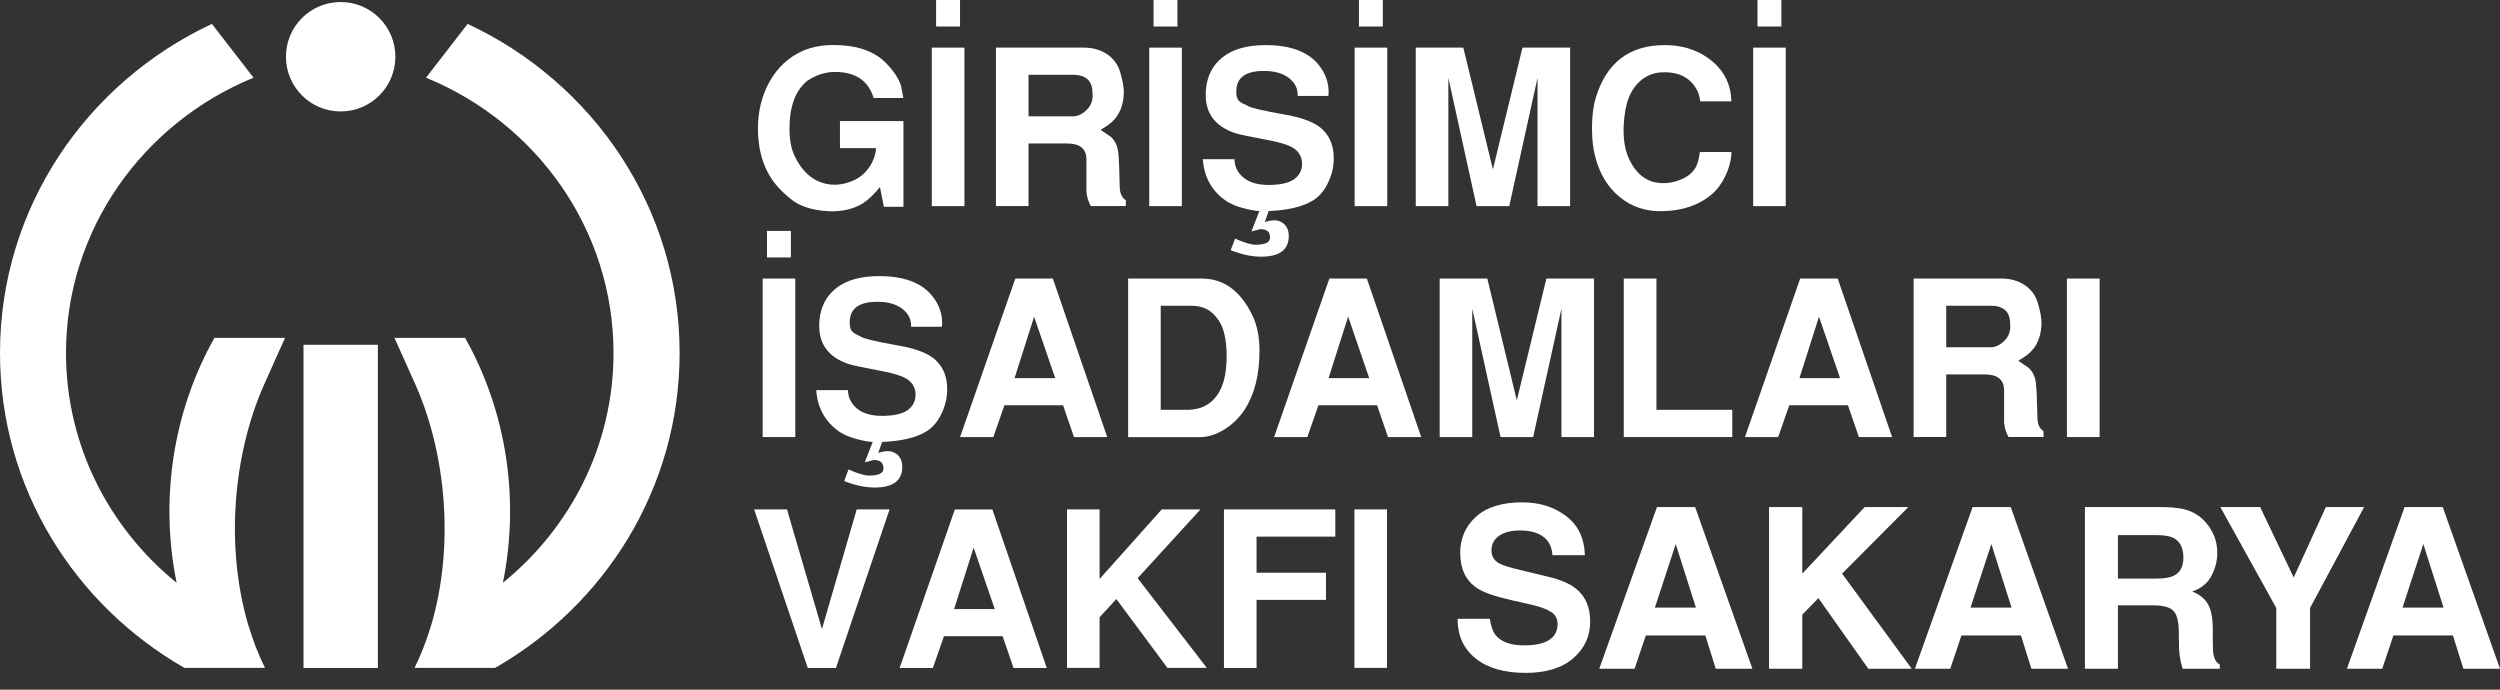<svg width="116" height="32" viewBox="0 0 116 32" fill="none" xmlns="http://www.w3.org/2000/svg">
<rect x="0" y="0" width="116" height="32" fill="#333333" stroke="none"/>
<path d="M17.533 15.998H14.082V30.994H17.533V15.998Z" fill="white"/>
<path d="M11.541 29.059C11.741 29.73 11.993 30.379 12.295 30.99H8.558C3.447 28.064 0 22.629 0 16.379C0 9.625 4.028 3.824 9.832 1.109L11.763 3.605C6.642 5.702 3.062 10.647 3.062 16.379C3.062 20.656 5.058 24.499 8.195 27.041C7.415 23.206 8.007 19.129 9.949 15.678H13.227C13.227 15.678 12.529 17.221 12.235 17.888C10.794 21.165 10.455 25.454 11.537 29.059" fill="white"/>
<path d="M19.989 29.059C19.789 29.73 19.537 30.379 19.235 30.99H22.972C28.083 28.064 31.534 22.629 31.534 16.379C31.534 9.625 27.506 3.82 21.698 1.109L19.767 3.605C24.888 5.702 28.467 10.647 28.467 16.379C28.467 20.656 26.472 24.499 23.334 27.041C24.115 23.206 23.523 19.129 21.581 15.678H18.303C18.303 15.678 19.001 17.221 19.295 17.888C20.736 21.165 21.075 25.454 19.993 29.059" fill="white"/>
<path d="M13.268 2.632C13.268 1.229 14.403 0.094 15.806 0.094C17.209 0.094 18.345 1.229 18.345 2.632C18.345 4.035 17.209 5.171 15.806 5.171C14.403 5.171 13.268 4.035 13.268 2.632Z" fill="white"/>
<path d="M39.752 23.636H41.276L38.786 30.994H37.481L34.992 23.636H36.516L38.138 29.188L39.752 23.636Z" fill="white"/>
<path d="M45.179 25.405L44.27 28.26H46.156L45.175 25.405H45.179ZM46.046 23.64L48.57 30.994H47.027L46.522 29.519H43.799L43.286 30.994H41.743L44.304 23.64H46.05H46.046Z" fill="white"/>
<path d="M49.509 30.99V23.636H51.021V26.864L53.906 23.636H55.702L52.786 26.827L55.996 30.99H54.17L51.798 27.796L51.021 28.641V30.99H49.509Z" fill="white"/>
<path d="M56.791 23.636H61.958V24.899H58.304V26.574H61.525V27.834H58.304V30.994H56.791V23.636Z" fill="white"/>
<path d="M64.357 23.636H62.845V30.99H64.357V23.636Z" fill="white"/>
<path d="M35.588 10.715H36.697V11.944H35.588V10.715ZM36.901 20.279H35.388V12.925H36.901V20.279Z" fill="white"/>
<path d="M40.498 20.498H40.932L40.751 21.011C41.034 20.924 41.257 20.909 41.419 20.97C41.736 21.09 41.883 21.347 41.864 21.735C41.83 22.327 41.404 22.621 40.581 22.621C40.151 22.621 39.68 22.52 39.171 22.32L39.371 21.784C39.801 21.973 40.118 22.067 40.318 22.067C40.763 22.067 40.985 21.961 40.993 21.754C41 21.539 40.91 21.407 40.721 21.362C40.661 21.347 40.604 21.343 40.547 21.343C40.529 21.343 40.385 21.381 40.125 21.452L40.498 20.494V20.498ZM43.697 15.161H42.275C42.29 14.845 42.166 14.581 41.913 14.366C41.638 14.132 41.253 14.007 40.763 14.004C39.922 13.989 39.476 14.271 39.431 14.852C39.412 15.086 39.443 15.256 39.522 15.357C39.582 15.437 39.706 15.516 39.895 15.591C39.989 15.693 40.604 15.844 41.743 16.044C42.577 16.191 43.154 16.432 43.467 16.761C43.791 17.089 43.949 17.522 43.949 18.062C43.949 18.45 43.863 18.827 43.685 19.193C43.516 19.551 43.293 19.819 43.01 20C42.505 20.325 41.739 20.494 40.71 20.513C40.468 20.521 40.189 20.483 39.872 20.404C39.469 20.309 39.145 20.174 38.903 20C38.277 19.551 37.934 18.918 37.873 18.103H39.348C39.348 18.394 39.454 18.642 39.661 18.861C39.955 19.171 40.419 19.314 41.042 19.295C41.6 19.28 41.988 19.167 42.211 18.952C42.392 18.782 42.482 18.567 42.482 18.307C42.482 18.077 42.403 17.881 42.241 17.711C42.052 17.515 41.63 17.353 40.97 17.228C40.061 17.058 39.525 16.945 39.356 16.885C38.462 16.576 38.013 15.991 38.013 15.131C38.013 15.037 38.013 14.943 38.024 14.848C38.085 14.23 38.337 13.743 38.782 13.385C39.261 13 39.929 12.812 40.789 12.812C41.954 12.812 42.78 13.125 43.27 13.751C43.569 14.128 43.716 14.543 43.716 15.003C43.716 15.071 43.708 15.127 43.697 15.173" fill="white"/>
<path d="M47.985 14.69L47.076 17.545H48.962L47.981 14.69H47.985ZM48.852 12.925L51.375 20.279H49.833L49.327 18.805H46.604L46.091 20.279H44.549L47.11 12.925H48.856H48.852Z" fill="white"/>
<path d="M53.857 14.185V19.016H55.068C55.815 19.016 56.343 18.688 56.652 18.028C56.833 17.643 56.919 17.123 56.916 16.463C56.908 15.742 56.784 15.211 56.542 14.86C56.361 14.596 56.158 14.415 55.935 14.317C55.754 14.23 55.517 14.185 55.219 14.185H53.857ZM52.345 20.279V12.925H55.766C56.78 12.925 57.565 13.498 58.115 14.641C58.33 15.086 58.44 15.629 58.44 16.274C58.44 17.383 58.213 18.288 57.764 18.99C57.508 19.378 57.191 19.691 56.806 19.929C56.429 20.163 56.048 20.283 55.667 20.283H52.349L52.345 20.279Z" fill="white"/>
<path d="M62.554 14.69L61.645 17.545H63.531L62.554 14.69ZM63.422 12.925L65.945 20.279H64.403L63.897 18.805H61.174L60.661 20.279H59.119L61.683 12.925H63.429H63.422Z" fill="white"/>
<path d="M71.138 20.279H69.626L68.313 14.324V20.279H66.801V12.925H69.011L70.38 18.575L71.753 12.925H73.963V20.279H72.451V14.324L71.138 20.279Z" fill="white"/>
<path d="M75.343 12.925H76.859V19.016H80.378V20.279H75.343V12.925Z" fill="white"/>
<path d="M84.403 14.69L83.494 17.545H85.379L84.399 14.69H84.403ZM85.27 12.925L87.793 20.279H86.251L85.745 18.805H83.022L82.509 20.279H80.967L83.528 12.925H85.274H85.27Z" fill="white"/>
<path d="M90.305 14.185V16.112H92.372C92.587 16.112 92.79 16.018 92.986 15.829C93.213 15.614 93.307 15.343 93.269 15.011C93.269 14.46 92.964 14.185 92.353 14.185H90.305ZM88.793 20.279V12.925H92.877C93.269 12.925 93.612 13.019 93.918 13.208C94.246 13.423 94.465 13.717 94.563 14.087C94.672 14.456 94.725 14.758 94.725 14.984C94.725 15.184 94.699 15.384 94.646 15.58C94.567 15.871 94.438 16.104 94.261 16.285C94.141 16.421 93.933 16.572 93.646 16.738C93.948 16.945 94.106 17.055 94.122 17.062C94.318 17.243 94.431 17.477 94.465 17.768C94.499 18.058 94.521 18.601 94.537 19.401C94.544 19.691 94.638 19.891 94.819 20.004V20.276H93.194C93.073 20.061 93.005 19.831 92.99 19.589V18.107C92.99 17.617 92.688 17.372 92.081 17.372H90.305V20.276H88.793V20.279Z" fill="white"/>
<path d="M97.422 12.925H95.906V20.279H97.422V12.925Z" fill="white"/>
<path d="M38.974 6.872V5.619H41.92V9.595H41.011L40.83 8.678C40.555 9.021 40.287 9.274 40.034 9.436C39.582 9.712 39.042 9.832 38.409 9.798C37.832 9.764 37.349 9.64 36.968 9.425C36.787 9.323 36.553 9.134 36.27 8.859C35.539 8.146 35.169 7.181 35.169 5.963C35.169 5.174 35.342 4.465 35.682 3.836C36.059 3.142 36.587 2.648 37.266 2.353C37.669 2.18 38.137 2.089 38.669 2.089C39.732 2.089 40.536 2.357 41.079 2.896C41.437 3.247 41.678 3.605 41.807 3.975C41.814 4.009 41.852 4.201 41.916 4.548H40.536C40.294 3.741 39.695 3.338 38.74 3.338C38.295 3.338 37.866 3.477 37.451 3.753C36.904 4.209 36.632 4.944 36.632 5.963C36.632 6.487 36.712 6.913 36.874 7.245C37.262 8.052 37.824 8.493 38.559 8.565C38.842 8.591 39.133 8.55 39.427 8.444C39.755 8.331 40.027 8.146 40.234 7.89C40.49 7.573 40.626 7.234 40.649 6.872H38.974Z" fill="white"/>
<path d="M43.436 0H44.545V1.23H43.436V0ZM44.749 9.565H43.236V2.21H44.749V9.565Z" fill="white"/>
<path d="M47.724 3.47V5.397H49.791C50.006 5.397 50.21 5.303 50.406 5.114C50.636 4.899 50.73 4.628 50.689 4.296C50.689 3.745 50.383 3.47 49.772 3.47H47.724ZM46.212 9.565V2.21H50.296C50.689 2.21 51.032 2.304 51.337 2.493C51.666 2.708 51.88 3.002 51.982 3.372C52.092 3.741 52.145 4.043 52.145 4.269C52.145 4.473 52.118 4.669 52.065 4.865C51.986 5.156 51.858 5.39 51.681 5.571C51.56 5.706 51.356 5.857 51.066 6.023C51.367 6.231 51.526 6.34 51.541 6.348C51.737 6.529 51.85 6.766 51.884 7.053C51.918 7.343 51.941 7.886 51.956 8.686C51.963 8.976 52.058 9.176 52.239 9.289V9.561H50.613C50.493 9.346 50.425 9.116 50.41 8.874V7.392C50.41 6.902 50.108 6.657 49.501 6.657H47.724V9.561H46.212V9.565Z" fill="white"/>
<path d="M53.525 0H54.634V1.23H53.525V0ZM54.838 9.565H53.325V2.21H54.838V9.565Z" fill="white"/>
<path d="M58.435 9.787H58.869L58.688 10.3C58.971 10.213 59.194 10.198 59.352 10.258C59.669 10.379 59.816 10.636 59.797 11.024C59.763 11.616 59.337 11.91 58.515 11.91C58.085 11.91 57.613 11.809 57.104 11.609L57.308 11.073C57.738 11.262 58.055 11.356 58.255 11.356C58.7 11.356 58.922 11.25 58.93 11.043C58.937 10.828 58.847 10.696 58.658 10.651C58.598 10.636 58.541 10.632 58.488 10.632C58.469 10.632 58.326 10.67 58.066 10.741L58.439 9.783L58.435 9.787ZM61.634 4.45H60.212C60.227 4.134 60.102 3.87 59.85 3.655C59.575 3.421 59.19 3.3 58.7 3.293C57.858 3.278 57.413 3.56 57.368 4.141C57.349 4.375 57.38 4.545 57.459 4.647C57.519 4.726 57.644 4.805 57.832 4.877C57.926 4.978 58.541 5.129 59.68 5.329C60.514 5.476 61.091 5.718 61.404 6.046C61.728 6.374 61.886 6.808 61.886 7.347C61.886 7.739 61.8 8.113 61.622 8.478C61.453 8.837 61.23 9.104 60.947 9.285C60.442 9.61 59.676 9.78 58.647 9.798C58.405 9.806 58.126 9.768 57.809 9.689C57.406 9.595 57.081 9.459 56.84 9.285C56.214 8.837 55.871 8.203 55.81 7.388H57.281C57.281 7.679 57.387 7.932 57.594 8.146C57.889 8.456 58.352 8.599 58.975 8.58C59.533 8.565 59.922 8.452 60.144 8.237C60.325 8.067 60.416 7.852 60.416 7.592C60.416 7.362 60.336 7.166 60.174 6.996C59.986 6.8 59.563 6.638 58.903 6.513C57.994 6.344 57.459 6.231 57.289 6.17C56.395 5.861 55.946 5.276 55.946 4.413C55.946 4.318 55.946 4.224 55.958 4.13C56.018 3.511 56.271 3.025 56.716 2.667C57.195 2.282 57.862 2.093 58.722 2.093C59.884 2.093 60.714 2.406 61.204 3.032C61.502 3.41 61.649 3.824 61.649 4.285C61.649 4.352 61.641 4.409 61.63 4.454" fill="white"/>
<path d="M63.055 0H64.164V1.23H63.055V0ZM64.368 9.565H62.855V2.21H64.368V9.565Z" fill="white"/>
<path d="M70.029 9.565H68.513L67.204 3.613V9.565H65.691V2.21H67.898L69.271 7.86L70.643 2.21H72.853V9.565H71.341V3.613L70.029 9.565Z" fill="white"/>
<path d="M78.877 7.053H80.34C80.332 7.422 80.234 7.8 80.046 8.184C79.865 8.561 79.631 8.859 79.348 9.082C78.775 9.534 78.055 9.772 77.18 9.798C76.38 9.825 75.697 9.599 75.132 9.123C74.588 8.671 74.215 8.048 74.011 7.245C73.917 6.868 73.868 6.438 73.868 5.955C73.868 5.397 73.925 4.926 74.042 4.545C74.532 2.912 75.599 2.093 77.24 2.093C78.005 2.093 78.665 2.286 79.216 2.667C79.944 3.172 80.317 3.851 80.336 4.703H78.892C78.858 4.375 78.726 4.085 78.5 3.836C78.164 3.474 77.677 3.315 77.036 3.36C76.708 3.387 76.41 3.508 76.146 3.723C75.89 3.938 75.701 4.209 75.573 4.541C75.445 4.869 75.369 5.291 75.339 5.801C75.313 6.419 75.388 6.936 75.573 7.343C75.822 7.894 76.172 8.252 76.621 8.414C76.765 8.46 76.927 8.49 77.115 8.497C77.33 8.505 77.542 8.478 77.753 8.414C78.205 8.286 78.515 8.064 78.692 7.747C78.771 7.592 78.835 7.362 78.873 7.049" fill="white"/>
<path d="M81.547 0H82.656V1.23H81.547V0ZM82.859 9.565H81.347V2.21H82.859V9.565Z" fill="white"/>
<path d="M69.128 28.713C69.176 29.056 69.269 29.312 69.408 29.482C69.663 29.79 70.099 29.945 70.716 29.945C71.086 29.945 71.386 29.904 71.617 29.823C72.054 29.667 72.273 29.377 72.273 28.953C72.273 28.705 72.165 28.513 71.947 28.378C71.73 28.245 71.389 28.128 70.925 28.026L70.131 27.848C69.351 27.672 68.811 27.48 68.513 27.273C68.007 26.927 67.754 26.386 67.754 25.65C67.754 24.978 67.999 24.42 68.487 23.976C68.976 23.532 69.693 23.309 70.64 23.309C71.43 23.309 72.103 23.52 72.66 23.94C73.219 24.358 73.513 24.965 73.54 25.762H72.034C72.007 25.311 71.81 24.99 71.444 24.8C71.199 24.675 70.896 24.612 70.533 24.612C70.129 24.612 69.807 24.693 69.566 24.856C69.325 25.019 69.205 25.246 69.205 25.538C69.205 25.806 69.323 26.006 69.561 26.139C69.713 26.227 70.039 26.33 70.538 26.449L71.83 26.759C72.397 26.895 72.824 27.076 73.113 27.304C73.561 27.657 73.784 28.167 73.784 28.835C73.784 29.521 73.522 30.091 72.996 30.545C72.473 30.996 71.734 31.222 70.777 31.222C69.8 31.222 69.032 31 68.472 30.555C67.912 30.108 67.632 29.494 67.632 28.713H69.128Z" fill="white"/>
<path d="M76.787 28.194H78.69L77.754 25.243L76.787 28.194ZM76.883 23.528H78.654L81.311 31.029H79.611L79.127 29.487H76.365L75.845 31.029H74.207L76.883 23.528Z" fill="white"/>
<path d="M82.084 23.528H83.626V26.617L86.521 23.528H88.547L85.473 26.617L88.704 31.029H86.689L84.374 27.752L83.626 28.52V31.029H82.084V23.528Z" fill="white"/>
<path d="M91.432 28.194H93.335L92.399 25.243L91.432 28.194ZM91.529 23.528H93.299L95.956 31.029H94.256L93.773 29.487H91.01L90.491 31.029H88.852L91.529 23.528Z" fill="white"/>
<path d="M98.271 24.831V26.846H100.047C100.4 26.846 100.665 26.805 100.841 26.724C101.153 26.581 101.309 26.3 101.309 25.879C101.309 25.424 101.158 25.119 100.856 24.963C100.687 24.875 100.432 24.831 100.093 24.831H98.271ZM100.419 23.528C100.944 23.538 101.348 23.603 101.63 23.721C101.915 23.84 102.155 24.015 102.352 24.246C102.515 24.436 102.644 24.646 102.739 24.877C102.834 25.107 102.881 25.37 102.881 25.665C102.881 26.021 102.792 26.373 102.612 26.719C102.432 27.061 102.135 27.304 101.721 27.446C102.067 27.585 102.312 27.784 102.454 28.042C102.6 28.296 102.673 28.686 102.673 29.212V29.716C102.673 30.058 102.686 30.291 102.714 30.413C102.754 30.606 102.849 30.749 102.998 30.84V31.029H101.273C101.226 30.862 101.192 30.728 101.172 30.627C101.131 30.416 101.109 30.201 101.106 29.98L101.095 29.283C101.089 28.805 101 28.486 100.831 28.327C100.665 28.167 100.351 28.087 99.889 28.087H98.271V31.029H96.74V23.528H100.419Z" fill="white"/>
<path d="M107.919 23.528H109.695L107.187 28.21V31.029H105.619V28.21L103.024 23.528H104.871L106.428 26.795L107.919 23.528Z" fill="white"/>
<path d="M111.476 28.194H113.38L112.443 25.243L111.476 28.194ZM111.573 23.528H113.344L116 31.029H114.301L113.817 29.487H111.054L110.535 31.029H108.897L111.573 23.528Z" fill="white"/>
</svg>
